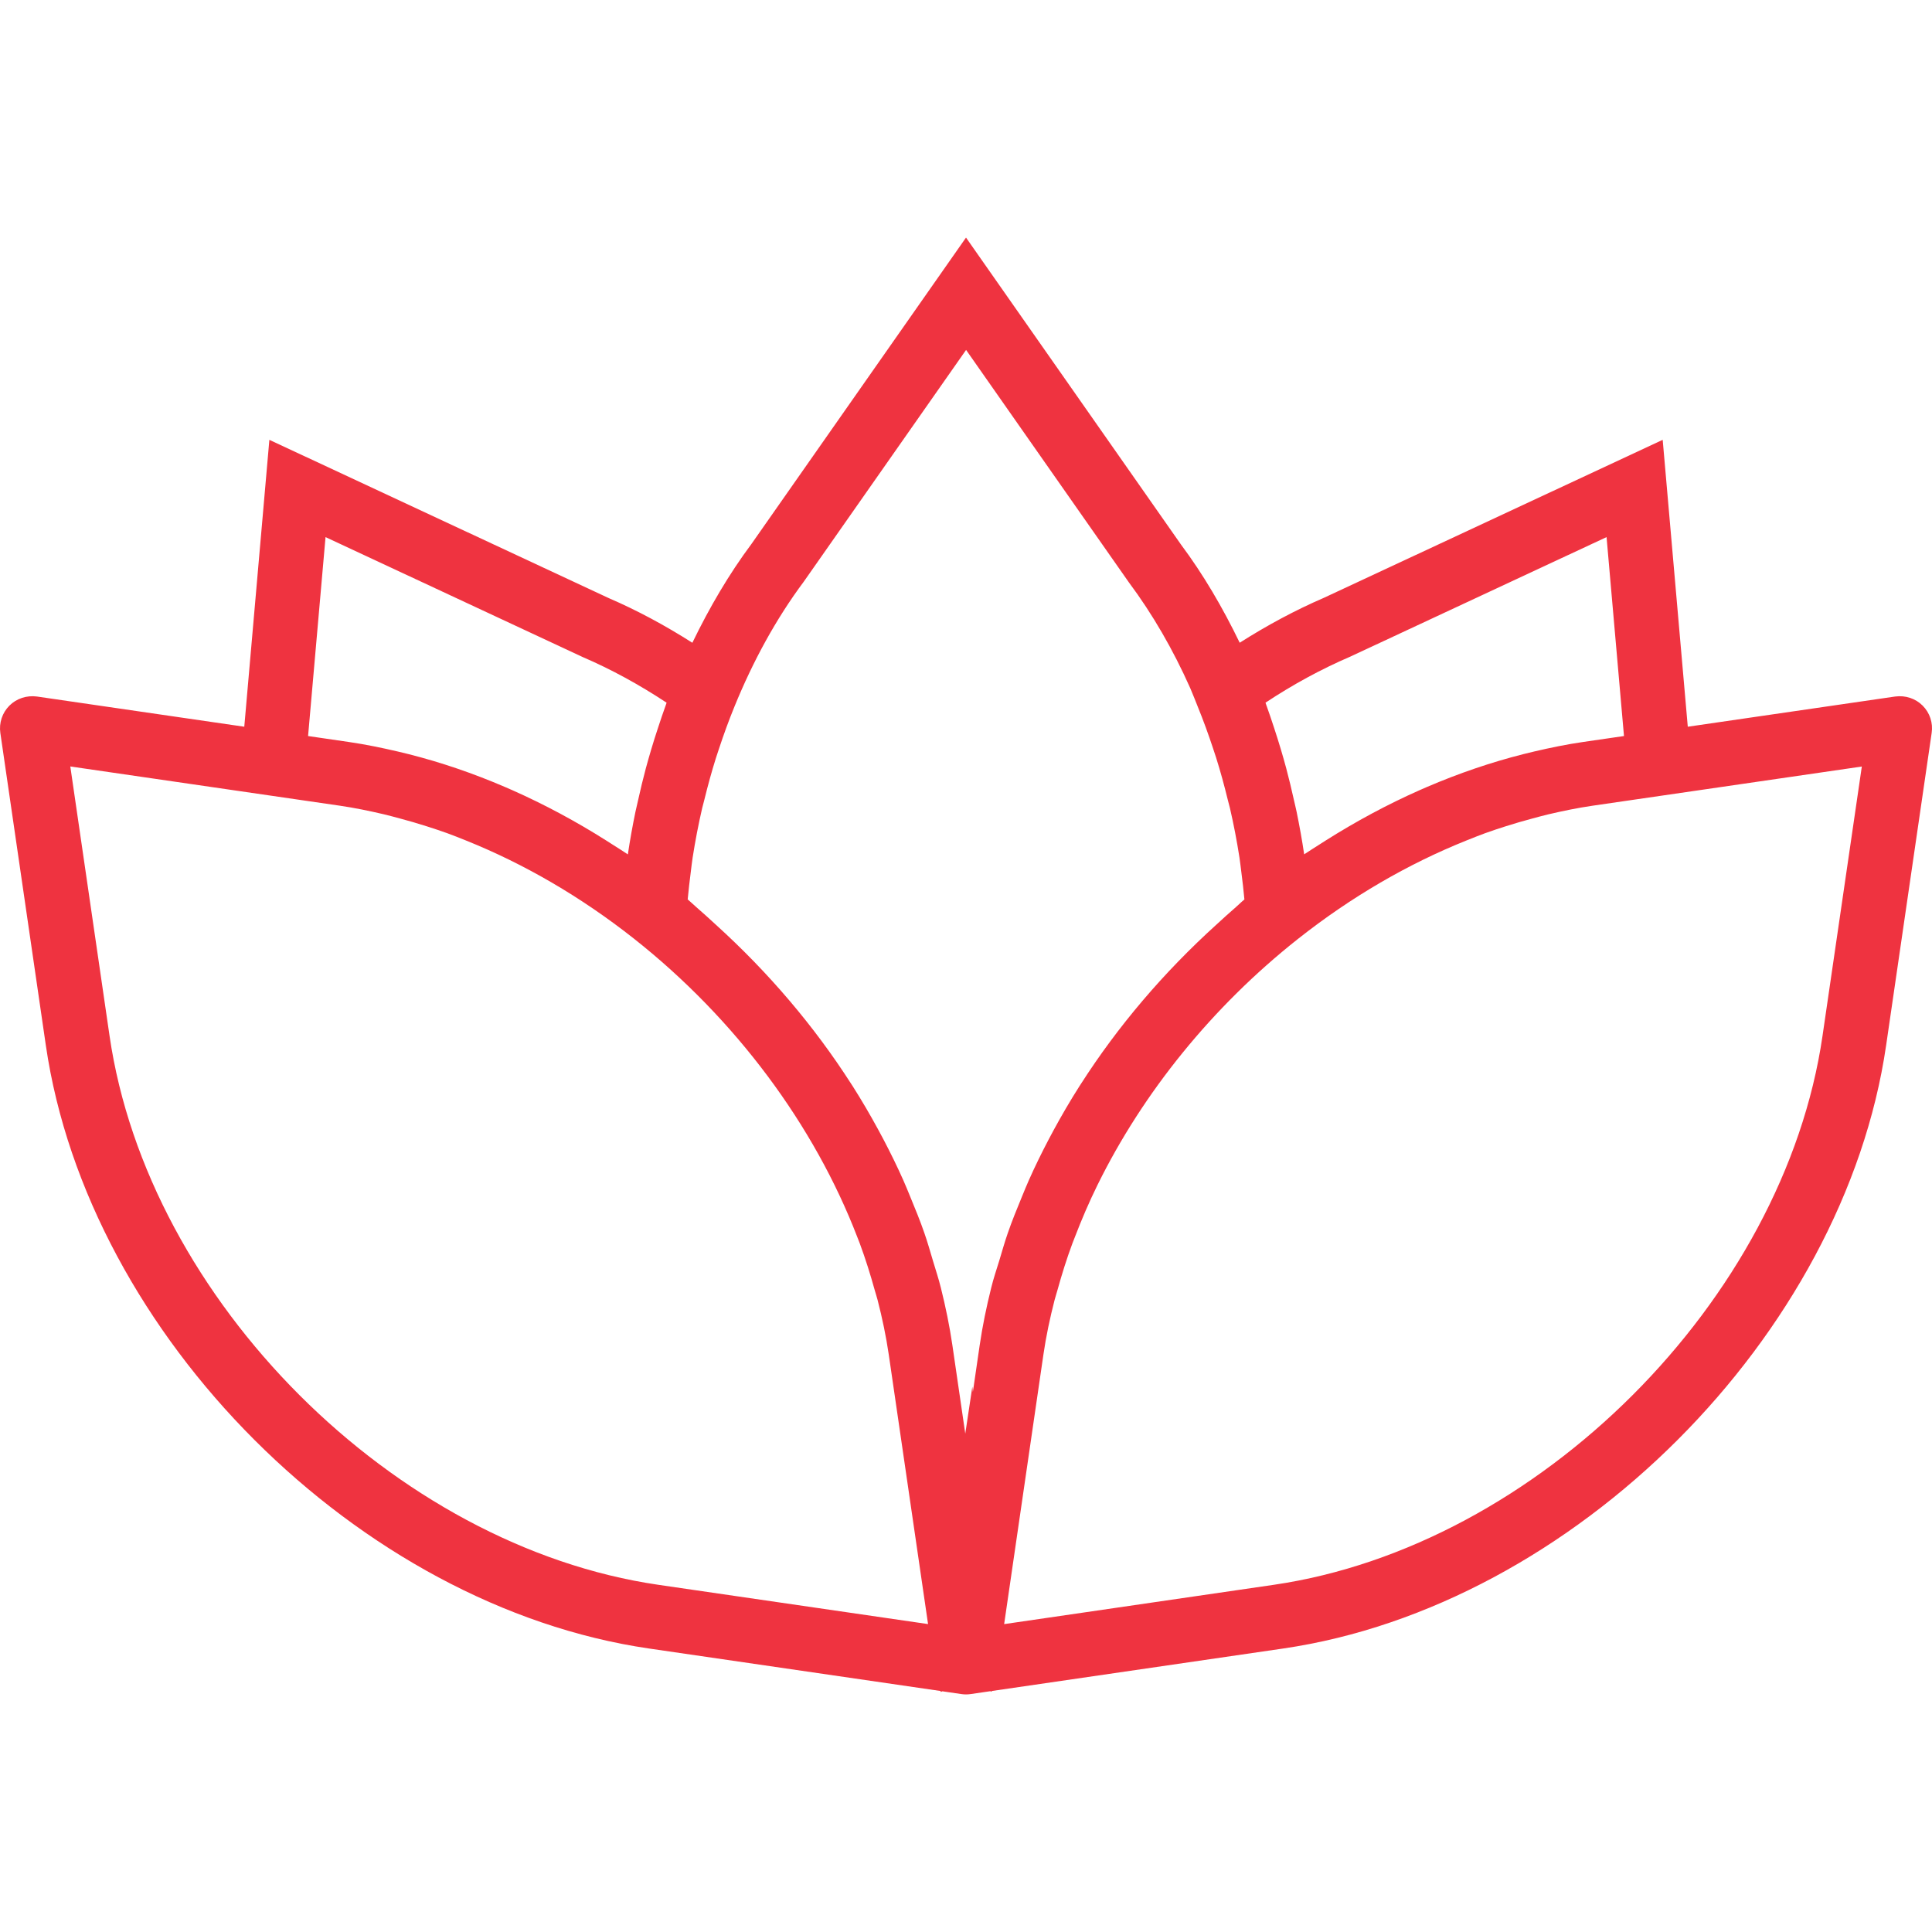 <!-- icon666.com - MILLIONS OF FREE VECTOR ICONS --><svg version="1.1" id="Capa_1" xmlns="http://www.w3.org/2000/svg" xmlns:xlink="http://www.w3.org/1999/xlink" x="0px" y="0px" viewBox="0 0 59.989 59.989" style="enable-background:new 0 0 59.989 59.989;" xml:space="preserve"><g><g><path d="M59.698,21.909c-0.223-0.223-0.533-0.323-0.852-0.282l-6.44,0.938l-0.779-8.908l-10.521,4.906 c-0.881,0.38-1.755,0.849-2.613,1.394c-0.528-1.092-1.131-2.121-1.822-3.047l-6.676-9.533l-6.659,9.509 c-0.698,0.936-1.306,1.973-1.838,3.072c-0.856-0.545-1.725-1.011-2.586-1.382L8.364,13.657l-0.779,8.908l-6.44-0.938 c-0.315-0.041-0.629,0.06-0.852,0.282c-0.224,0.224-0.328,0.539-0.282,0.852l1.412,9.695c1.314,9.016,9.718,17.419,18.732,18.731 l9.05,1.319l0.005,0.03l0.051-0.021l0.589,0.086c0.049,0.007,0.097,0.011,0.145,0.011s0.096-0.004,0.145-0.011l0.611-0.089 l0.041,0.017l0.003-0.023l9.039-1.318c9.016-1.313,17.419-9.716,18.731-18.731l1.413-9.695 C60.026,22.448,59.922,22.133,59.698,21.909z M41.925,20.389l7.959-3.712l0.541,6.177l-1.274,0.185 c-0.504,0.073-1.007,0.177-1.51,0.294c-0.111,0.026-0.222,0.052-0.333,0.081c-1.01,0.255-2.013,0.598-3.004,1.023 c-0.076,0.033-0.151,0.066-0.227,0.099c-0.994,0.441-1.971,0.965-2.925,1.569c-0.054,0.034-0.107,0.069-0.161,0.103 c-0.165,0.107-0.332,0.208-0.496,0.319c-0.065-0.443-0.145-0.881-0.234-1.317c-0.026-0.128-0.059-0.254-0.087-0.381 c-0.072-0.324-0.149-0.646-0.234-0.965c-0.053-0.201-0.111-0.398-0.169-0.596c-0.067-0.225-0.138-0.448-0.211-0.671 c-0.079-0.24-0.158-0.479-0.244-0.714c-0.008-0.021-0.014-0.043-0.022-0.065C40.148,21.253,41.026,20.775,41.925,20.389z M10.108,16.677l7.986,3.725c0.877,0.377,1.75,0.853,2.604,1.417c-0.009,0.025-0.017,0.051-0.026,0.077 c-0.082,0.224-0.158,0.453-0.233,0.681c-0.078,0.233-0.152,0.468-0.222,0.704c-0.056,0.192-0.112,0.383-0.164,0.577 c-0.087,0.325-0.166,0.654-0.239,0.984c-0.027,0.123-0.058,0.244-0.084,0.368c-0.09,0.436-0.169,0.875-0.235,1.319 c-0.161-0.109-0.325-0.209-0.487-0.313c-0.058-0.038-0.116-0.075-0.175-0.112c-0.952-0.603-1.927-1.125-2.919-1.566 c-0.076-0.034-0.151-0.066-0.227-0.099c-0.99-0.426-1.994-0.769-3.004-1.024c-0.111-0.028-0.222-0.055-0.334-0.081 c-0.503-0.117-1.006-0.221-1.51-0.294l-1.273-0.186L10.108,16.677z M20.445,49.209c-8.202-1.194-15.847-8.84-17.043-17.042 l-1.219-8.368l5.228,0.761l0,0l3.141,0.457c0.458,0.067,0.914,0.161,1.367,0.267c0.165,0.039,0.331,0.085,0.496,0.129 c0.28,0.074,0.558,0.156,0.835,0.244c0.209,0.067,0.419,0.136,0.628,0.211c0.201,0.072,0.399,0.153,0.599,0.233 c1.796,0.722,3.554,1.74,5.204,3.042c3.165,2.499,5.604,5.802,6.937,9.265c0.025,0.065,0.052,0.13,0.076,0.195 c0.18,0.485,0.332,0.973,0.468,1.462c0.027,0.099,0.061,0.196,0.086,0.295c0.146,0.567,0.265,1.134,0.348,1.7l1.22,8.368 L20.445,49.209z M30.776,39.991c-0.147,0.59-0.27,1.183-0.357,1.781l-0.211,1.449l-0.017-0.165l-0.219,1.459l-0.4-2.743 c-0.087-0.598-0.21-1.192-0.357-1.782c-0.07-0.283-0.163-0.563-0.247-0.844c-0.087-0.29-0.168-0.581-0.269-0.868 c-0.129-0.374-0.28-0.742-0.432-1.11c-0.073-0.176-0.143-0.353-0.221-0.527c-0.189-0.425-0.395-0.843-0.613-1.26 c-0.052-0.099-0.104-0.197-0.158-0.295c-0.25-0.46-0.515-0.914-0.799-1.361c-0.017-0.026-0.034-0.052-0.051-0.078 c-1.143-1.782-2.554-3.445-4.195-4.933c-0.204-0.186-0.405-0.373-0.614-0.552c-0.09-0.077-0.172-0.161-0.263-0.236 c0.028-0.285,0.058-0.57,0.096-0.852c0.02-0.149,0.034-0.301,0.058-0.449c0.081-0.517,0.179-1.029,0.296-1.534 c0.02-0.086,0.045-0.169,0.066-0.254c0.108-0.44,0.227-0.876,0.362-1.305c0.031-0.1,0.065-0.198,0.098-0.297 c0.144-0.434,0.299-0.862,0.471-1.283c0.577-1.418,1.295-2.736,2.159-3.894l5.038-7.193l5.055,7.218 c0.736,0.987,1.373,2.09,1.903,3.279L37,21.47c0.066,0.151,0.124,0.309,0.187,0.463c0.175,0.429,0.334,0.866,0.48,1.308 c0.032,0.096,0.065,0.192,0.095,0.289c0.135,0.428,0.253,0.862,0.36,1.301c0.021,0.088,0.047,0.174,0.068,0.262 c0.117,0.504,0.214,1.014,0.295,1.53c0.024,0.151,0.038,0.305,0.059,0.457c0.038,0.281,0.068,0.564,0.095,0.848 c-0.094,0.077-0.177,0.163-0.269,0.242c-0.201,0.172-0.394,0.352-0.59,0.53c-1.651,1.494-3.07,3.165-4.218,4.957 c-0.014,0.022-0.029,0.044-0.043,0.066c-0.287,0.451-0.553,0.907-0.805,1.371c-0.051,0.094-0.102,0.189-0.151,0.283 c-0.22,0.419-0.427,0.841-0.617,1.269c-0.077,0.171-0.145,0.344-0.217,0.517c-0.153,0.372-0.305,0.742-0.435,1.119 c-0.099,0.284-0.18,0.572-0.266,0.859C30.941,39.422,30.846,39.704,30.776,39.991z M56.589,32.167 c-1.195,8.202-8.84,15.847-17.042,17.042l-8.368,1.22l1.219-8.368c0.082-0.566,0.202-1.133,0.348-1.699 c0.026-0.1,0.06-0.199,0.087-0.299c0.135-0.487,0.286-0.974,0.466-1.457c0.024-0.066,0.051-0.131,0.077-0.197 c0.209-0.544,0.44-1.085,0.703-1.618l0,0c1.407-2.858,3.559-5.53,6.22-7.635l0.013-0.01c1.65-1.303,3.409-2.321,5.206-3.043 c0.198-0.079,0.396-0.16,0.596-0.232c0.21-0.076,0.42-0.145,0.63-0.212c0.276-0.088,0.553-0.169,0.832-0.243 c0.166-0.044,0.332-0.091,0.498-0.13c0.454-0.106,0.909-0.2,1.367-0.267l3.141-0.457l0,0l5.228-0.761L56.589,32.167z" fill="#000000" style="fill: rgb(239, 51, 64);"></path></g></g></svg>